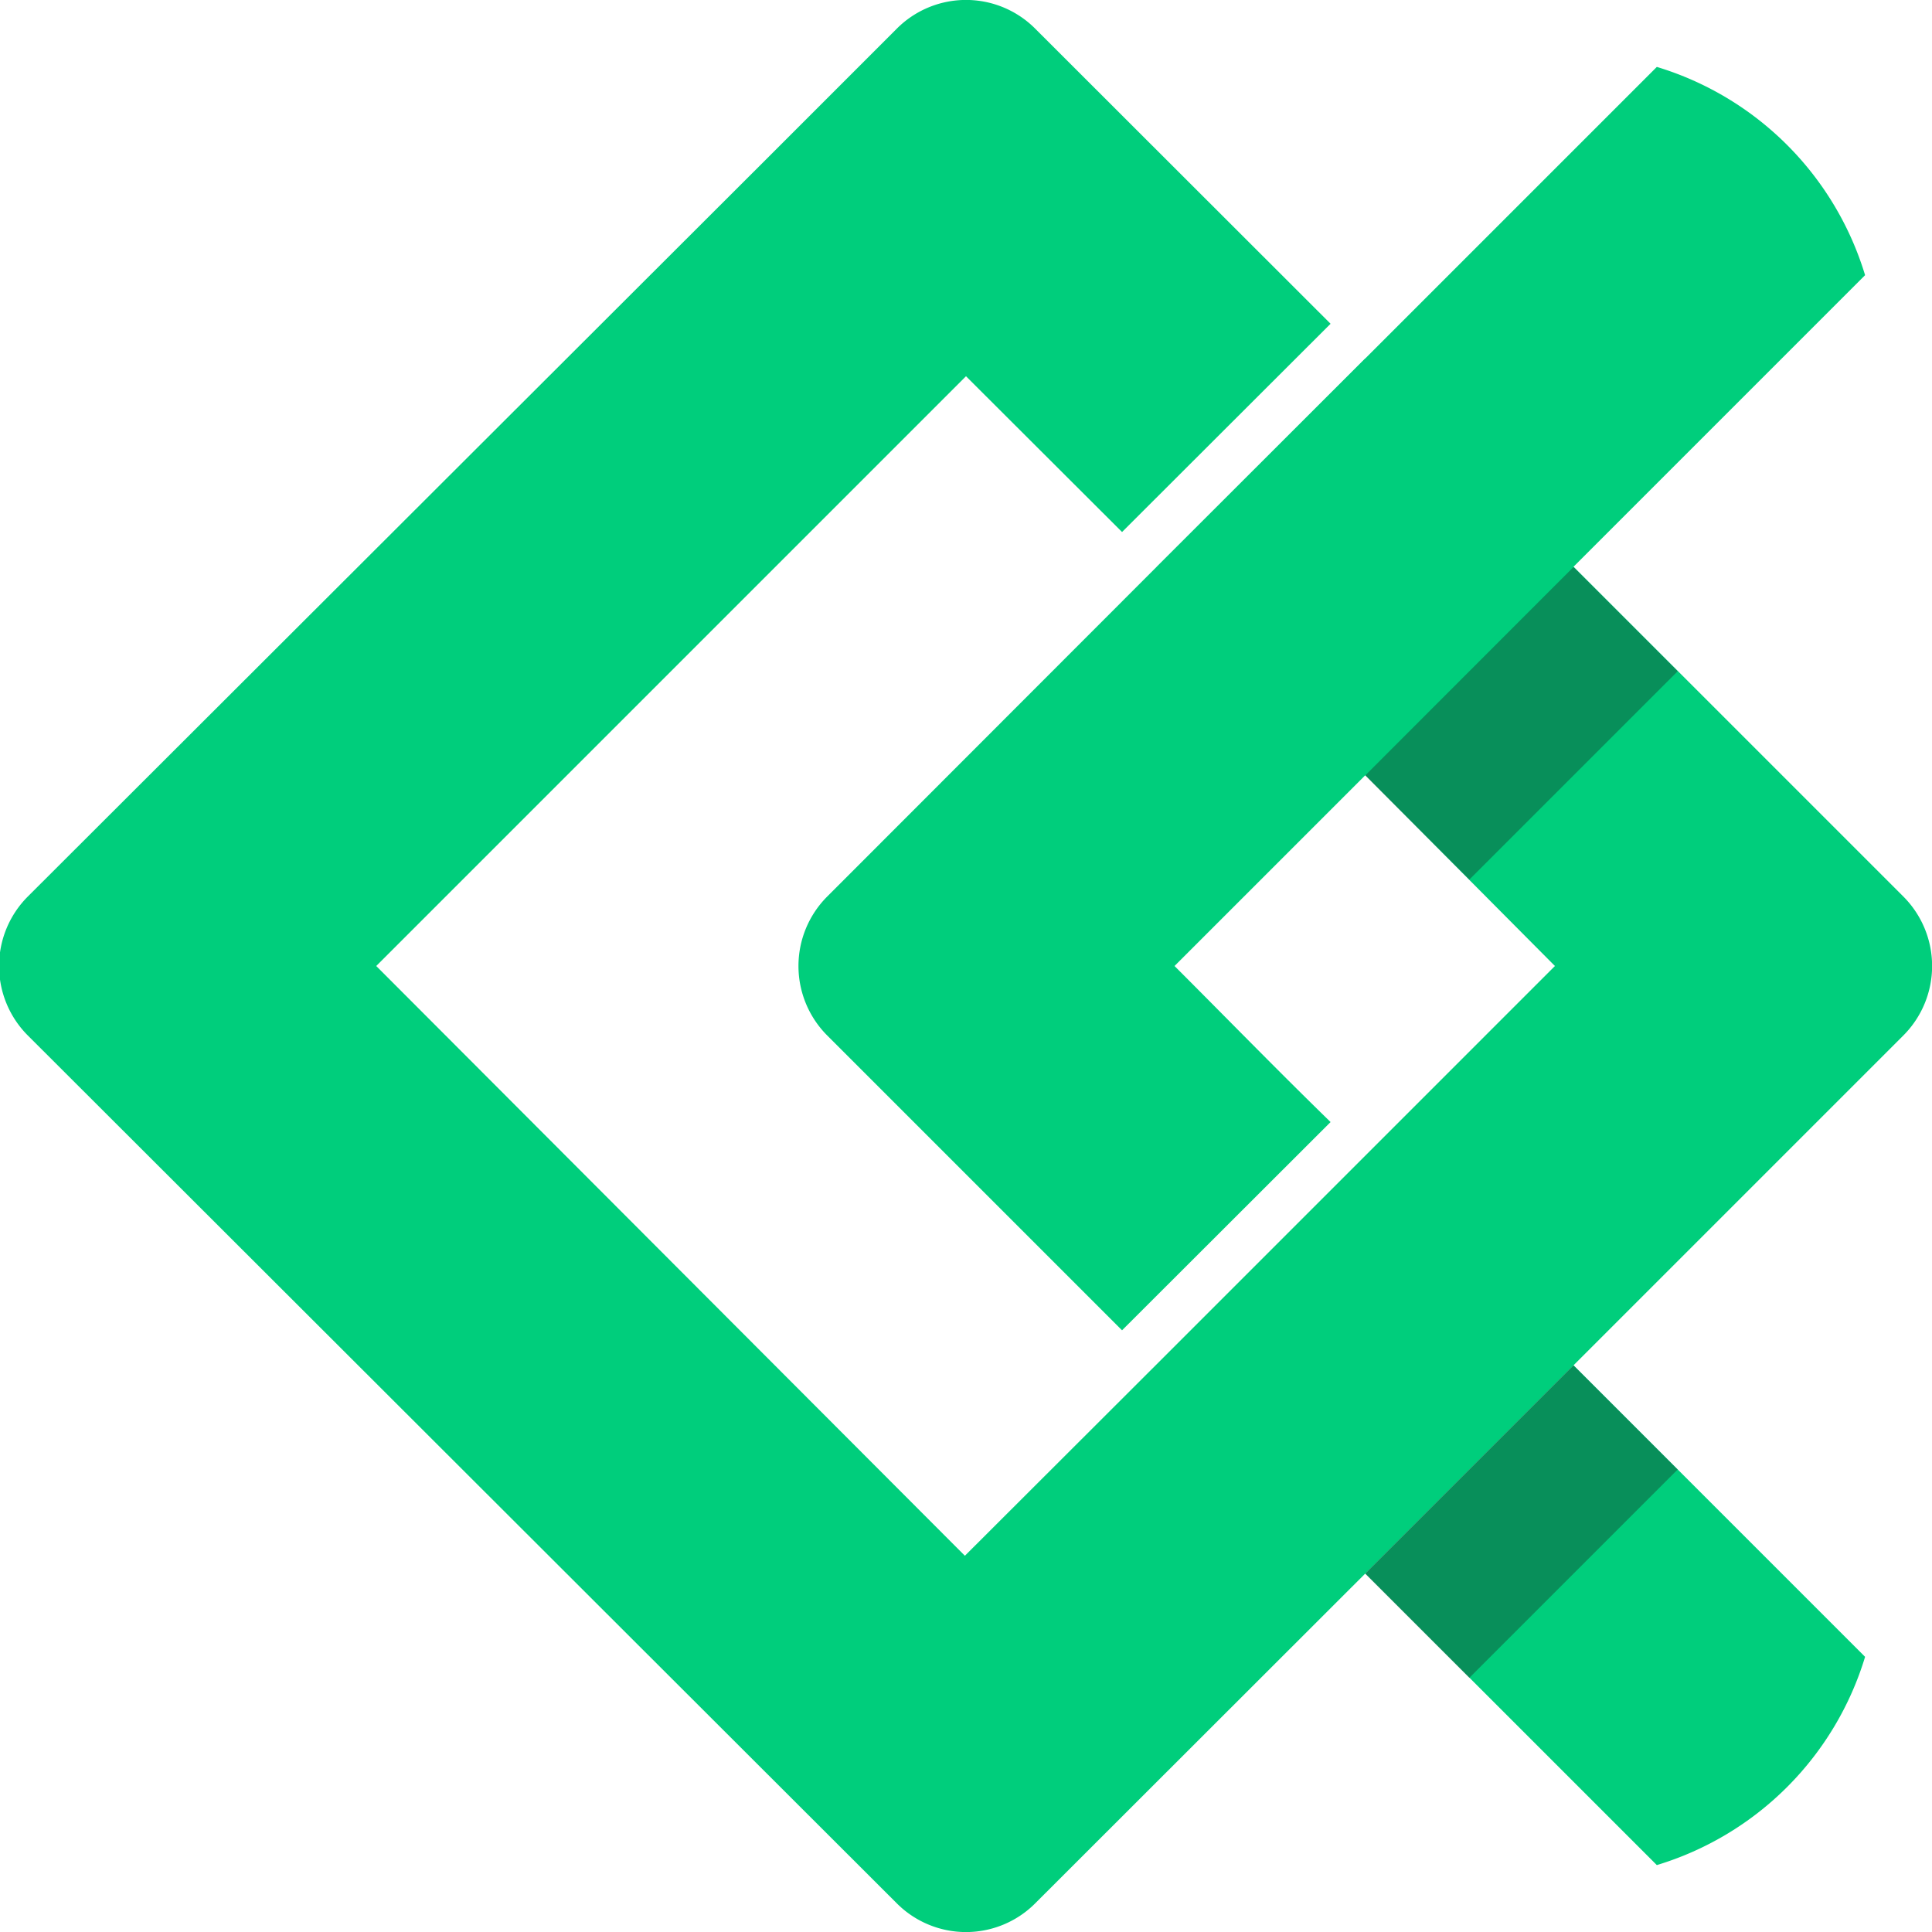 <svg xmlns="http://www.w3.org/2000/svg" viewBox="0 0 69.58 69.58"><defs><style>.cls-1{isolation:isolate;}.cls-2{fill:#00ce7c;}.cls-3{fill:#163029;opacity:0.4;mix-blend-mode:multiply;}</style></defs><g class="cls-1"><g id="Artwork"><path class="cls-2" d="M64.17,75.88l7.5-7.5L83.55,56.5a3.54,3.54,0,0,0,0-5L71.67,39.62l-7.5-7.5-7.51,7.51,7.51,7.5L71,54h0l-6.87,6.87-7.51,7.51-6.87,6.86L28.55,54,49.79,32.76l5.62,5.61,7.51-7.5L52.29,20.25a3.52,3.52,0,0,0-5,0l-5,5h0L16,51.5a3.54,3.54,0,0,0,0,5L47.29,87.75a3.52,3.52,0,0,0,5,0Z" transform="translate(-15 -19.21)"/><path class="cls-2" d="M64.17,75.88l10.5,10.5a11.24,11.24,0,0,0,7.5-7.5l-10.5-10.5Z" transform="translate(-15 -19.21)"/><rect class="cls-3" x="64.49" y="42.6" width="10.61" height="5.31" transform="translate(-26.56 43.4) rotate(-45)"/><path class="cls-2" d="M57.3,54l6.87-6.87,7.5-7.51,10.5-10.5a11.24,11.24,0,0,0-7.5-7.5l-10.5,10.5-7.51,7.5L44.79,51.5a3.54,3.54,0,0,0,0,5L55.41,67.12l7.51-7.5C61,57.75,59.17,55.87,57.3,54Z" transform="translate(-15 -19.21)"/><rect class="cls-3" x="64.49" y="71.35" width="10.61" height="5.31" transform="translate(-46.89 51.82) rotate(-45)"/></g></g></svg>